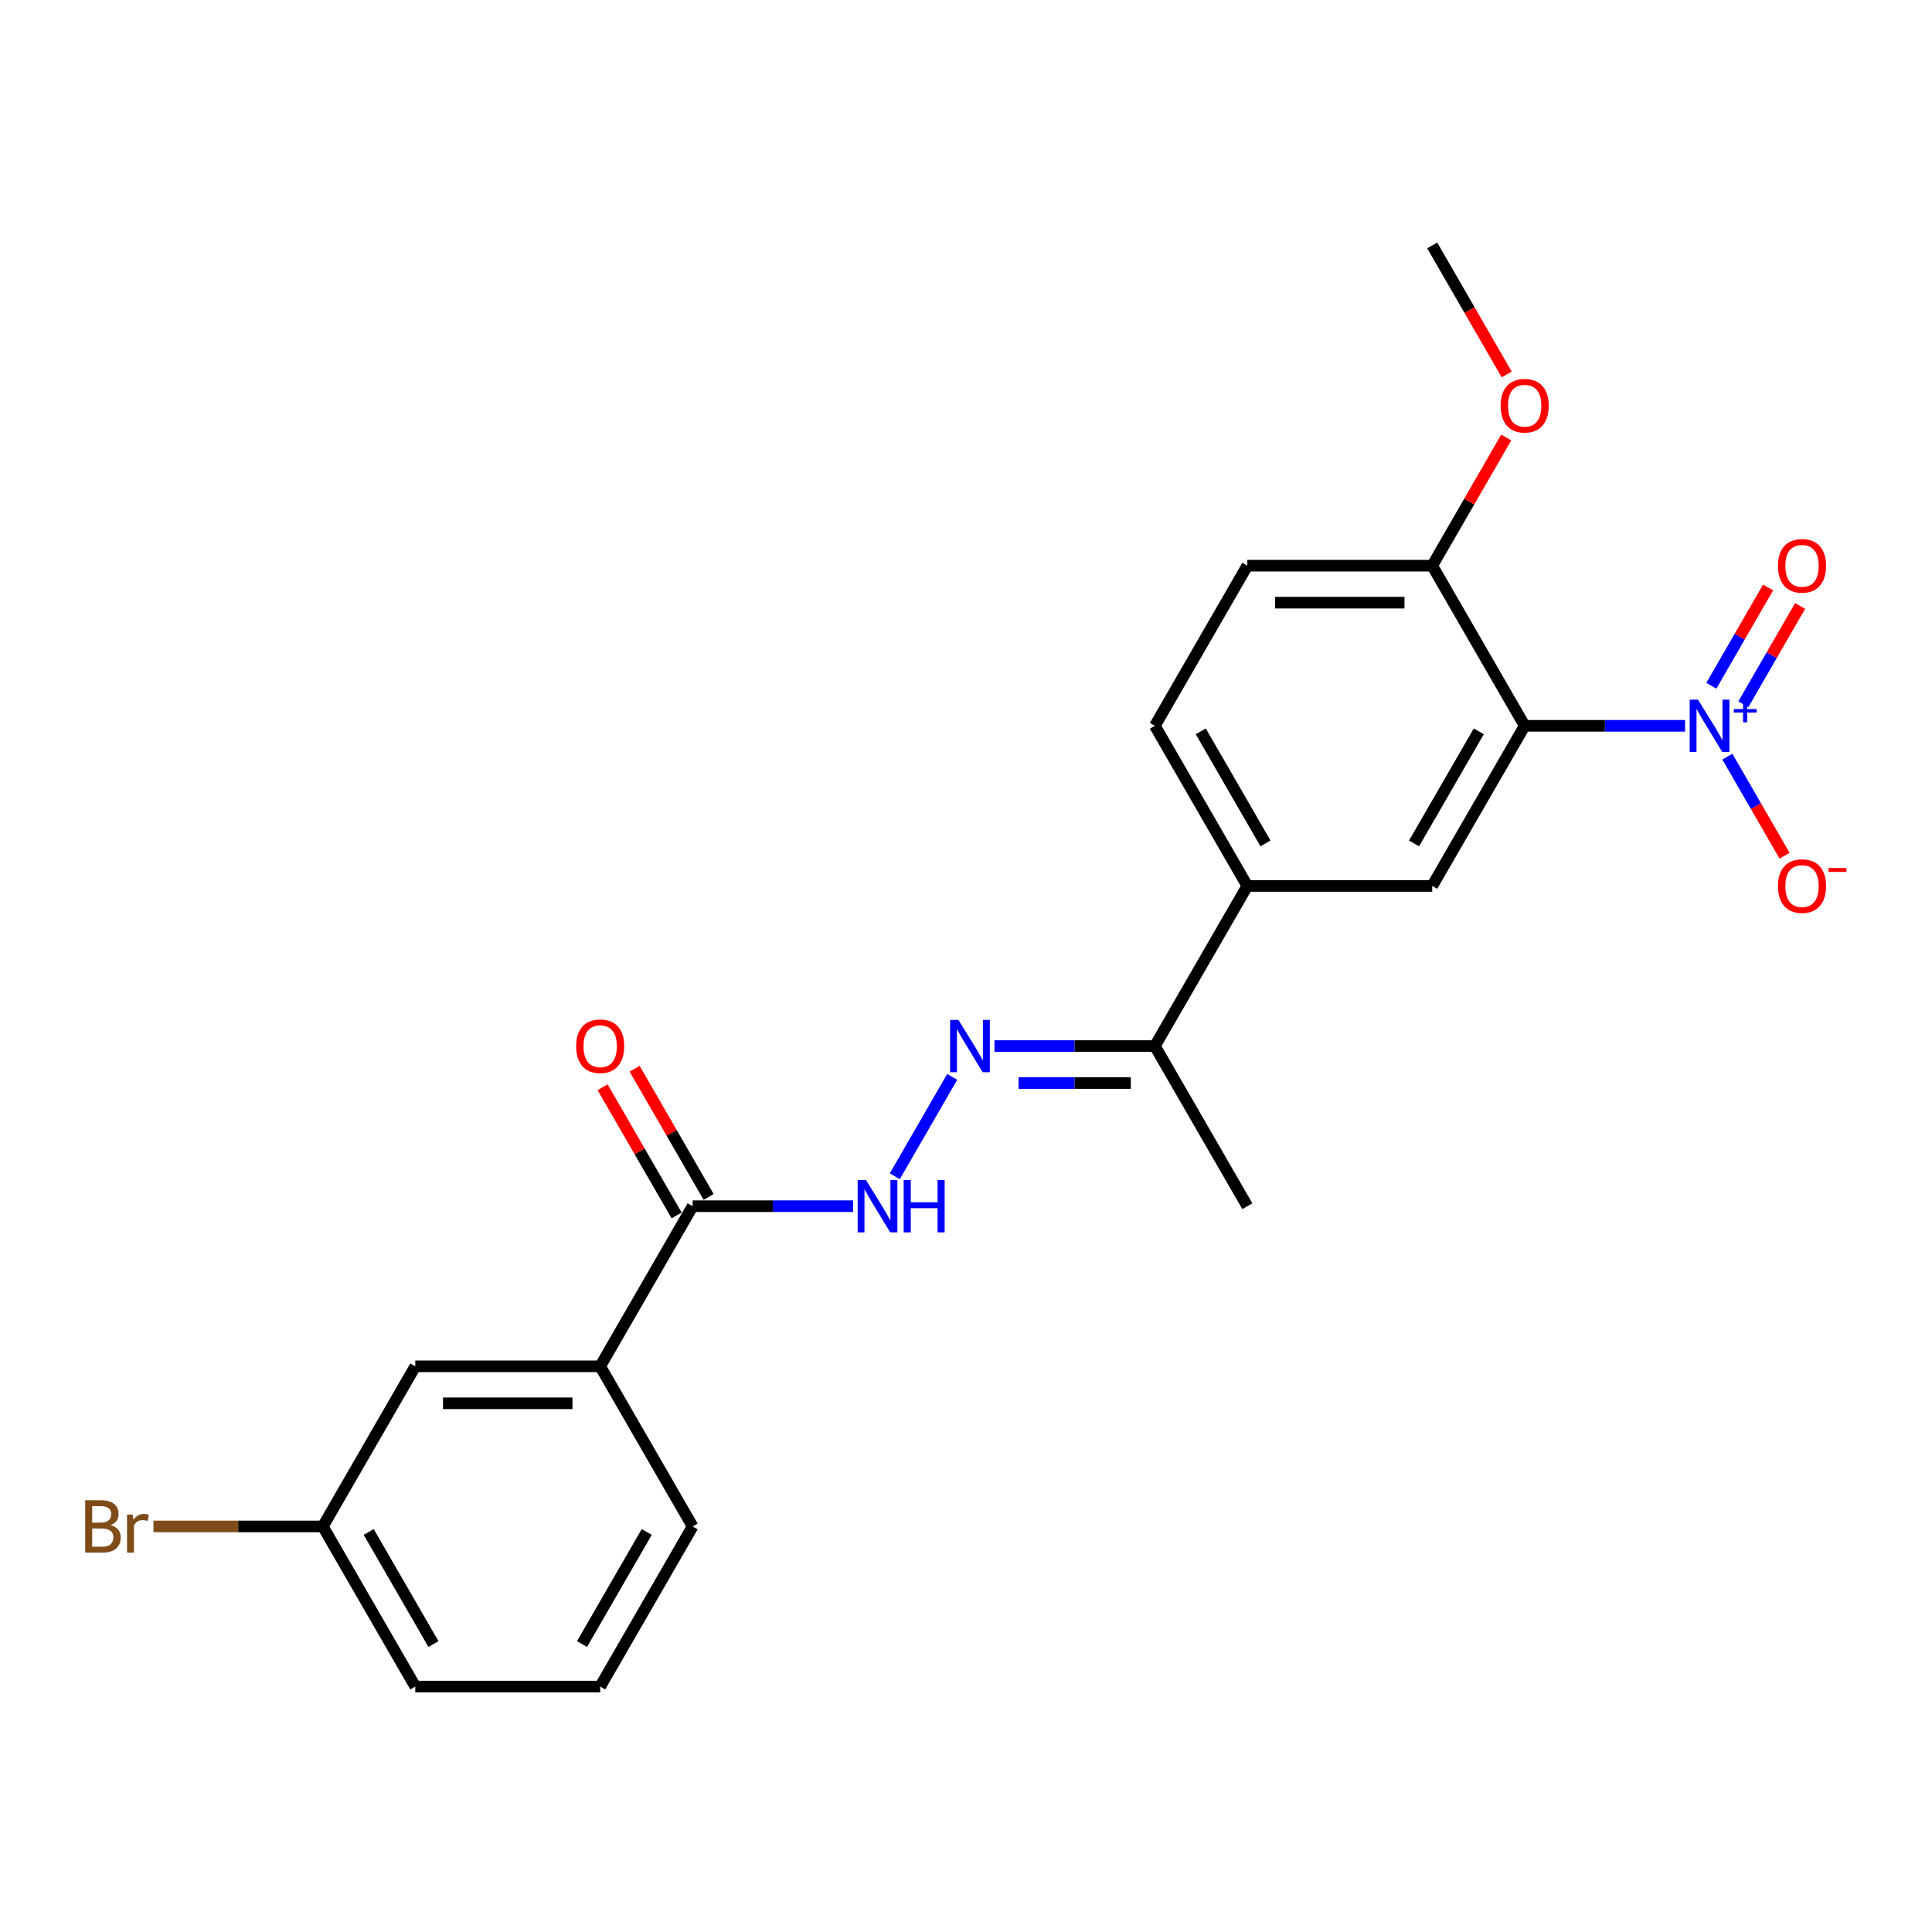 <?xml version='1.0' encoding='iso-8859-1'?>
<svg version='1.1' baseProfile='full'
              xmlns='http://www.w3.org/2000/svg'
                      xmlns:rdkit='http://www.rdkit.org/xml'
                      xmlns:xlink='http://www.w3.org/1999/xlink'
                  xml:space='preserve'
width='1000px' height='1000px' viewBox='0 0 1000 1000'>
<!-- END OF HEADER -->
<rect style='opacity:1.0;fill:#FFFFFF;stroke:none' width='1000' height='1000' x='0' y='0'> </rect>
<path class='bond-0' d='M 872.2,375.678 L 830.684,375.678' style='fill:none;fill-rule:evenodd;stroke:#0000FF;stroke-width:6px;stroke-linecap:butt;stroke-linejoin:miter;stroke-opacity:1' />
<path class='bond-0' d='M 830.684,375.678 L 789.168,375.678' style='fill:none;fill-rule:evenodd;stroke:#000000;stroke-width:6px;stroke-linecap:butt;stroke-linejoin:miter;stroke-opacity:1' />
<path class='bond-9' d='M 894.076,391.622 L 908.885,417.272' style='fill:none;fill-rule:evenodd;stroke:#0000FF;stroke-width:6px;stroke-linecap:butt;stroke-linejoin:miter;stroke-opacity:1' />
<path class='bond-9' d='M 908.885,417.272 L 923.694,442.922' style='fill:none;fill-rule:evenodd;stroke:#FF0000;stroke-width:6px;stroke-linecap:butt;stroke-linejoin:miter;stroke-opacity:1' />
<path class='bond-10' d='M 902.364,364.519 L 917.052,339.08' style='fill:none;fill-rule:evenodd;stroke:#0000FF;stroke-width:6px;stroke-linecap:butt;stroke-linejoin:miter;stroke-opacity:1' />
<path class='bond-10' d='M 917.052,339.08 L 931.739,313.64' style='fill:none;fill-rule:evenodd;stroke:#FF0000;stroke-width:6px;stroke-linecap:butt;stroke-linejoin:miter;stroke-opacity:1' />
<path class='bond-10' d='M 885.788,354.949 L 900.476,329.51' style='fill:none;fill-rule:evenodd;stroke:#0000FF;stroke-width:6px;stroke-linecap:butt;stroke-linejoin:miter;stroke-opacity:1' />
<path class='bond-10' d='M 900.476,329.51 L 915.163,304.07' style='fill:none;fill-rule:evenodd;stroke:#FF0000;stroke-width:6px;stroke-linecap:butt;stroke-linejoin:miter;stroke-opacity:1' />
<path class='bond-1' d='M 789.168,375.678 L 741.317,458.559' style='fill:none;fill-rule:evenodd;stroke:#000000;stroke-width:6px;stroke-linecap:butt;stroke-linejoin:miter;stroke-opacity:1' />
<path class='bond-1' d='M 765.414,378.54 L 731.918,436.557' style='fill:none;fill-rule:evenodd;stroke:#000000;stroke-width:6px;stroke-linecap:butt;stroke-linejoin:miter;stroke-opacity:1' />
<path class='bond-7' d='M 789.168,375.678 L 741.317,292.797' style='fill:none;fill-rule:evenodd;stroke:#000000;stroke-width:6px;stroke-linecap:butt;stroke-linejoin:miter;stroke-opacity:1' />
<path class='bond-5' d='M 741.317,458.559 L 645.614,458.559' style='fill:none;fill-rule:evenodd;stroke:#000000;stroke-width:6px;stroke-linecap:butt;stroke-linejoin:miter;stroke-opacity:1' />
<path class='bond-2' d='M 514.73,541.441 L 556.246,541.441' style='fill:none;fill-rule:evenodd;stroke:#0000FF;stroke-width:6px;stroke-linecap:butt;stroke-linejoin:miter;stroke-opacity:1' />
<path class='bond-2' d='M 556.246,541.441 L 597.762,541.441' style='fill:none;fill-rule:evenodd;stroke:#000000;stroke-width:6px;stroke-linecap:butt;stroke-linejoin:miter;stroke-opacity:1' />
<path class='bond-2' d='M 527.185,560.581 L 556.246,560.581' style='fill:none;fill-rule:evenodd;stroke:#0000FF;stroke-width:6px;stroke-linecap:butt;stroke-linejoin:miter;stroke-opacity:1' />
<path class='bond-2' d='M 556.246,560.581 L 585.307,560.581' style='fill:none;fill-rule:evenodd;stroke:#000000;stroke-width:6px;stroke-linecap:butt;stroke-linejoin:miter;stroke-opacity:1' />
<path class='bond-4' d='M 492.854,557.385 L 463.148,608.838' style='fill:none;fill-rule:evenodd;stroke:#0000FF;stroke-width:6px;stroke-linecap:butt;stroke-linejoin:miter;stroke-opacity:1' />
<path class='bond-3' d='M 358.505,624.322 L 400.021,624.322' style='fill:none;fill-rule:evenodd;stroke:#000000;stroke-width:6px;stroke-linecap:butt;stroke-linejoin:miter;stroke-opacity:1' />
<path class='bond-3' d='M 400.021,624.322 L 441.537,624.322' style='fill:none;fill-rule:evenodd;stroke:#0000FF;stroke-width:6px;stroke-linecap:butt;stroke-linejoin:miter;stroke-opacity:1' />
<path class='bond-6' d='M 358.505,624.322 L 310.654,707.203' style='fill:none;fill-rule:evenodd;stroke:#000000;stroke-width:6px;stroke-linecap:butt;stroke-linejoin:miter;stroke-opacity:1' />
<path class='bond-11' d='M 366.793,619.537 L 347.636,586.355' style='fill:none;fill-rule:evenodd;stroke:#000000;stroke-width:6px;stroke-linecap:butt;stroke-linejoin:miter;stroke-opacity:1' />
<path class='bond-11' d='M 347.636,586.355 L 328.479,553.174' style='fill:none;fill-rule:evenodd;stroke:#FF0000;stroke-width:6px;stroke-linecap:butt;stroke-linejoin:miter;stroke-opacity:1' />
<path class='bond-11' d='M 350.217,629.107 L 331.06,595.925' style='fill:none;fill-rule:evenodd;stroke:#000000;stroke-width:6px;stroke-linecap:butt;stroke-linejoin:miter;stroke-opacity:1' />
<path class='bond-11' d='M 331.06,595.925 L 311.902,562.744' style='fill:none;fill-rule:evenodd;stroke:#FF0000;stroke-width:6px;stroke-linecap:butt;stroke-linejoin:miter;stroke-opacity:1' />
<path class='bond-8' d='M 645.614,458.559 L 597.762,541.441' style='fill:none;fill-rule:evenodd;stroke:#000000;stroke-width:6px;stroke-linecap:butt;stroke-linejoin:miter;stroke-opacity:1' />
<path class='bond-23' d='M 645.614,458.559 L 597.762,375.678' style='fill:none;fill-rule:evenodd;stroke:#000000;stroke-width:6px;stroke-linecap:butt;stroke-linejoin:miter;stroke-opacity:1' />
<path class='bond-23' d='M 655.012,436.557 L 621.516,378.54' style='fill:none;fill-rule:evenodd;stroke:#000000;stroke-width:6px;stroke-linecap:butt;stroke-linejoin:miter;stroke-opacity:1' />
<path class='bond-12' d='M 310.654,707.203 L 214.951,707.203' style='fill:none;fill-rule:evenodd;stroke:#000000;stroke-width:6px;stroke-linecap:butt;stroke-linejoin:miter;stroke-opacity:1' />
<path class='bond-12' d='M 296.298,726.343 L 229.306,726.343' style='fill:none;fill-rule:evenodd;stroke:#000000;stroke-width:6px;stroke-linecap:butt;stroke-linejoin:miter;stroke-opacity:1' />
<path class='bond-18' d='M 310.654,707.203 L 358.505,790.084' style='fill:none;fill-rule:evenodd;stroke:#000000;stroke-width:6px;stroke-linecap:butt;stroke-linejoin:miter;stroke-opacity:1' />
<path class='bond-14' d='M 741.317,292.797 L 645.614,292.797' style='fill:none;fill-rule:evenodd;stroke:#000000;stroke-width:6px;stroke-linecap:butt;stroke-linejoin:miter;stroke-opacity:1' />
<path class='bond-14' d='M 726.961,311.938 L 659.969,311.938' style='fill:none;fill-rule:evenodd;stroke:#000000;stroke-width:6px;stroke-linecap:butt;stroke-linejoin:miter;stroke-opacity:1' />
<path class='bond-17' d='M 741.317,292.797 L 760.474,259.616' style='fill:none;fill-rule:evenodd;stroke:#000000;stroke-width:6px;stroke-linecap:butt;stroke-linejoin:miter;stroke-opacity:1' />
<path class='bond-17' d='M 760.474,259.616 L 779.631,226.434' style='fill:none;fill-rule:evenodd;stroke:#FF0000;stroke-width:6px;stroke-linecap:butt;stroke-linejoin:miter;stroke-opacity:1' />
<path class='bond-20' d='M 597.762,541.441 L 645.614,624.322' style='fill:none;fill-rule:evenodd;stroke:#000000;stroke-width:6px;stroke-linecap:butt;stroke-linejoin:miter;stroke-opacity:1' />
<path class='bond-15' d='M 214.951,707.203 L 167.099,790.084' style='fill:none;fill-rule:evenodd;stroke:#000000;stroke-width:6px;stroke-linecap:butt;stroke-linejoin:miter;stroke-opacity:1' />
<path class='bond-13' d='M 597.762,375.678 L 645.614,292.797' style='fill:none;fill-rule:evenodd;stroke:#000000;stroke-width:6px;stroke-linecap:butt;stroke-linejoin:miter;stroke-opacity:1' />
<path class='bond-16' d='M 167.099,790.084 L 123.267,790.084' style='fill:none;fill-rule:evenodd;stroke:#000000;stroke-width:6px;stroke-linecap:butt;stroke-linejoin:miter;stroke-opacity:1' />
<path class='bond-16' d='M 123.267,790.084 L 79.436,790.084' style='fill:none;fill-rule:evenodd;stroke:#7F4C19;stroke-width:6px;stroke-linecap:butt;stroke-linejoin:miter;stroke-opacity:1' />
<path class='bond-24' d='M 167.099,790.084 L 214.951,872.965' style='fill:none;fill-rule:evenodd;stroke:#000000;stroke-width:6px;stroke-linecap:butt;stroke-linejoin:miter;stroke-opacity:1' />
<path class='bond-24' d='M 190.853,792.946 L 224.349,850.963' style='fill:none;fill-rule:evenodd;stroke:#000000;stroke-width:6px;stroke-linecap:butt;stroke-linejoin:miter;stroke-opacity:1' />
<path class='bond-22' d='M 779.874,193.819 L 760.595,160.427' style='fill:none;fill-rule:evenodd;stroke:#FF0000;stroke-width:6px;stroke-linecap:butt;stroke-linejoin:miter;stroke-opacity:1' />
<path class='bond-22' d='M 760.595,160.427 L 741.317,127.035' style='fill:none;fill-rule:evenodd;stroke:#000000;stroke-width:6px;stroke-linecap:butt;stroke-linejoin:miter;stroke-opacity:1' />
<path class='bond-19' d='M 358.505,790.084 L 310.654,872.965' style='fill:none;fill-rule:evenodd;stroke:#000000;stroke-width:6px;stroke-linecap:butt;stroke-linejoin:miter;stroke-opacity:1' />
<path class='bond-19' d='M 334.751,792.946 L 301.255,850.963' style='fill:none;fill-rule:evenodd;stroke:#000000;stroke-width:6px;stroke-linecap:butt;stroke-linejoin:miter;stroke-opacity:1' />
<path class='bond-21' d='M 310.654,872.965 L 214.951,872.965' style='fill:none;fill-rule:evenodd;stroke:#000000;stroke-width:6px;stroke-linecap:butt;stroke-linejoin:miter;stroke-opacity:1' />
<path  class='atom-0' d='M 878.88 362.127
L 887.761 376.482
Q 888.642 377.899, 890.058 380.463
Q 891.474 383.028, 891.551 383.181
L 891.551 362.127
L 895.149 362.127
L 895.149 389.23
L 891.436 389.23
L 881.904 373.535
Q 880.794 371.697, 879.607 369.592
Q 878.459 367.486, 878.114 366.835
L 878.114 389.23
L 874.592 389.23
L 874.592 362.127
L 878.88 362.127
' fill='#0000FF'/>
<path  class='atom-0' d='M 897.423 367.012
L 902.198 367.012
L 902.198 361.984
L 904.321 361.984
L 904.321 367.012
L 909.222 367.012
L 909.222 368.831
L 904.321 368.831
L 904.321 373.884
L 902.198 373.884
L 902.198 368.831
L 897.423 368.831
L 897.423 367.012
' fill='#0000FF'/>
<path  class='atom-3' d='M 496.068 527.889
L 504.95 542.244
Q 505.83 543.661, 507.246 546.226
Q 508.663 548.791, 508.739 548.944
L 508.739 527.889
L 512.338 527.889
L 512.338 554.992
L 508.625 554.992
L 499.093 539.297
Q 497.982 537.459, 496.796 535.354
Q 495.647 533.248, 495.303 532.598
L 495.303 554.992
L 491.781 554.992
L 491.781 527.889
L 496.068 527.889
' fill='#0000FF'/>
<path  class='atom-5' d='M 448.217 610.77
L 457.098 625.126
Q 457.979 626.542, 459.395 629.107
Q 460.811 631.672, 460.888 631.825
L 460.888 610.77
L 464.486 610.77
L 464.486 637.873
L 460.773 637.873
L 451.241 622.178
Q 450.131 620.34, 448.944 618.235
Q 447.796 616.13, 447.451 615.479
L 447.451 637.873
L 443.929 637.873
L 443.929 610.77
L 448.217 610.77
' fill='#0000FF'/>
<path  class='atom-5' d='M 467.74 610.77
L 471.415 610.77
L 471.415 622.293
L 485.273 622.293
L 485.273 610.77
L 488.948 610.77
L 488.948 637.873
L 485.273 637.873
L 485.273 625.355
L 471.415 625.355
L 471.415 637.873
L 467.74 637.873
L 467.74 610.77
' fill='#0000FF'/>
<path  class='atom-10' d='M 920.281 458.636
Q 920.281 452.128, 923.497 448.491
Q 926.712 444.855, 932.722 444.855
Q 938.732 444.855, 941.948 448.491
Q 945.164 452.128, 945.164 458.636
Q 945.164 465.22, 941.91 468.972
Q 938.656 472.685, 932.722 472.685
Q 926.75 472.685, 923.497 468.972
Q 920.281 465.259, 920.281 458.636
M 932.722 469.623
Q 936.857 469.623, 939.077 466.866
Q 941.336 464.072, 941.336 458.636
Q 941.336 453.315, 939.077 450.635
Q 936.857 447.917, 932.722 447.917
Q 928.588 447.917, 926.329 450.597
Q 924.109 453.277, 924.109 458.636
Q 924.109 464.11, 926.329 466.866
Q 928.588 469.623, 932.722 469.623
' fill='#FF0000'/>
<path  class='atom-10' d='M 946.427 449.279
L 955.699 449.279
L 955.699 451.3
L 946.427 451.3
L 946.427 449.279
' fill='#FF0000'/>
<path  class='atom-11' d='M 920.281 292.874
Q 920.281 286.366, 923.497 282.729
Q 926.712 279.093, 932.722 279.093
Q 938.732 279.093, 941.948 282.729
Q 945.164 286.366, 945.164 292.874
Q 945.164 299.458, 941.91 303.21
Q 938.656 306.923, 932.722 306.923
Q 926.75 306.923, 923.497 303.21
Q 920.281 299.496, 920.281 292.874
M 932.722 303.86
Q 936.857 303.86, 939.077 301.104
Q 941.336 298.31, 941.336 292.874
Q 941.336 287.553, 939.077 284.873
Q 936.857 282.155, 932.722 282.155
Q 928.588 282.155, 926.329 284.835
Q 924.109 287.514, 924.109 292.874
Q 924.109 298.348, 926.329 301.104
Q 928.588 303.86, 932.722 303.86
' fill='#FF0000'/>
<path  class='atom-12' d='M 298.212 541.517
Q 298.212 535.009, 301.428 531.373
Q 304.643 527.736, 310.654 527.736
Q 316.664 527.736, 319.879 531.373
Q 323.095 535.009, 323.095 541.517
Q 323.095 548.101, 319.841 551.853
Q 316.587 555.566, 310.654 555.566
Q 304.682 555.566, 301.428 551.853
Q 298.212 548.14, 298.212 541.517
M 310.654 552.504
Q 314.788 552.504, 317.008 549.748
Q 319.267 546.953, 319.267 541.517
Q 319.267 536.196, 317.008 533.516
Q 314.788 530.798, 310.654 530.798
Q 306.519 530.798, 304.261 533.478
Q 302.04 536.158, 302.04 541.517
Q 302.04 546.991, 304.261 549.748
Q 306.519 552.504, 310.654 552.504
' fill='#FF0000'/>
<path  class='atom-17' d='M 57.252 789.395
Q 59.855 790.122, 61.156 791.73
Q 62.496 793.3, 62.496 795.635
Q 62.496 799.386, 60.084 801.53
Q 57.711 803.635, 53.194 803.635
L 44.083 803.635
L 44.083 776.532
L 52.084 776.532
Q 56.716 776.532, 59.051 778.408
Q 61.386 780.284, 61.386 783.729
Q 61.386 787.825, 57.252 789.395
M 47.719 779.595
L 47.719 788.093
L 52.084 788.093
Q 54.763 788.093, 56.141 787.021
Q 57.558 785.911, 57.558 783.729
Q 57.558 779.595, 52.084 779.595
L 47.719 779.595
M 53.194 800.573
Q 55.835 800.573, 57.252 799.31
Q 58.668 798.046, 58.668 795.635
Q 58.668 793.414, 57.098 792.304
Q 55.567 791.156, 52.62 791.156
L 47.719 791.156
L 47.719 800.573
L 53.194 800.573
' fill='#7F4C19'/>
<path  class='atom-17' d='M 68.659 783.959
L 69.08 786.677
Q 71.148 783.614, 74.516 783.614
Q 75.588 783.614, 77.043 783.997
L 76.469 787.213
Q 74.823 786.83, 73.904 786.83
Q 72.296 786.83, 71.224 787.481
Q 70.191 788.093, 69.348 789.586
L 69.348 803.635
L 65.75 803.635
L 65.75 783.959
L 68.659 783.959
' fill='#7F4C19'/>
<path  class='atom-18' d='M 776.727 209.993
Q 776.727 203.485, 779.942 199.848
Q 783.158 196.211, 789.168 196.211
Q 795.178 196.211, 798.394 199.848
Q 801.609 203.485, 801.609 209.993
Q 801.609 216.577, 798.355 220.329
Q 795.102 224.042, 789.168 224.042
Q 783.196 224.042, 779.942 220.329
Q 776.727 216.615, 776.727 209.993
M 789.168 220.979
Q 793.302 220.979, 795.523 218.223
Q 797.781 215.429, 797.781 209.993
Q 797.781 204.672, 795.523 201.992
Q 793.302 199.274, 789.168 199.274
Q 785.034 199.274, 782.775 201.954
Q 780.555 204.633, 780.555 209.993
Q 780.555 215.467, 782.775 218.223
Q 785.034 220.979, 789.168 220.979
' fill='#FF0000'/>
</svg>
